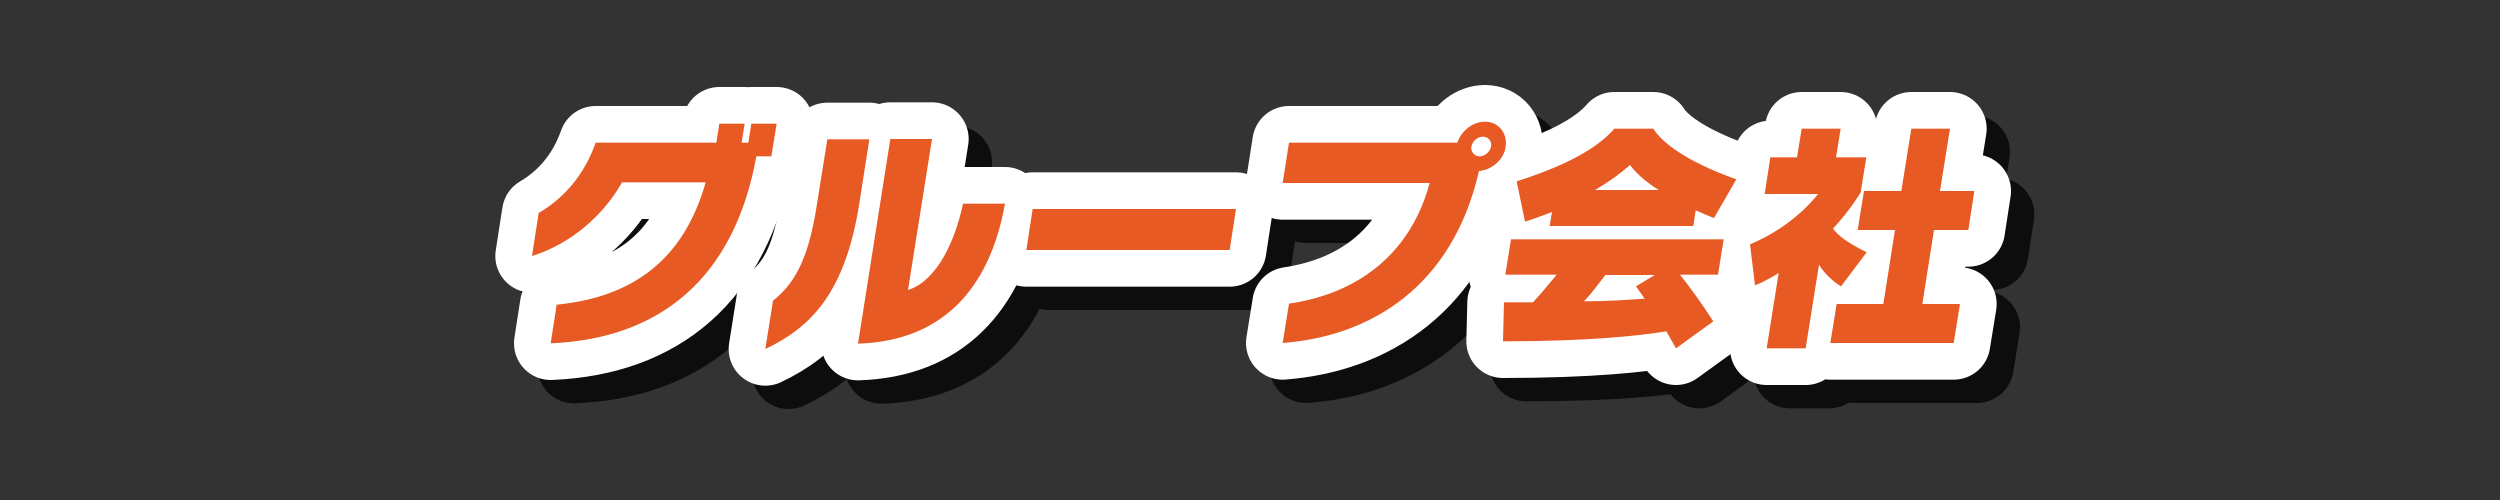 <?xml version="1.0" encoding="utf-8"?>
<!-- Generator: Adobe Illustrator 28.1.0, SVG Export Plug-In . SVG Version: 6.00 Build 0)  -->
<svg version="1.1" id="レイヤー_1" xmlns="http://www.w3.org/2000/svg" xmlns:xlink="http://www.w3.org/1999/xlink" x="0px"
	 y="0px" viewBox="0 0 750 150" style="enable-background:new 0 0 750 150;" xml:space="preserve">
<rect x="0" y="0" width="750" height="150" fill="#333333" stroke="none"/>
<style type="text/css">
	.st0{opacity:0.75;}
	.st1{fill:none;stroke:#000000;stroke-width:22;stroke-linejoin:round;stroke-miterlimit:10;}
	.st2{fill:none;stroke:#FFFFFF;stroke-width:22;stroke-linejoin:round;stroke-miterlimit:10;}
	.st3{fill:#E75A24;}
</style>
<g>
	<g class="st0">
		<path class="st1" d="M233.9,53.9c-6.6,36.5-28.8,54.7-61.7,56.1l1.8-11.6c23.5-2.3,38.3-14.1,44.7-36.7h-25.1
			c-5.7,10.2-15.7,18.6-27,22.1l2-12.9c7.2-4.2,13.6-11.1,17.1-21.1h36.2l0.9-5.7h7.6l-0.9,5.7h2l0.9-5.7h7.6l-1.6,9.8H233.9z"/>
		<path class="st1" d="M236.6,111.7l2.3-14.5c6-4.8,10.5-11.6,13.1-28.4l3.2-20h12.6l-3,19.2C260.6,94.6,250.5,105.1,236.6,111.7z
			 M264.4,110.1l9.7-61.4h12.5l-7.2,45.3c8.9-2.8,14.3-15.3,16.5-25.9h12.6C303.8,94.3,289.2,109.3,264.4,110.1z"/>
		<path class="st1" d="M314.9,82l1.9-12.3h61L375.9,82H314.9z"/>
		<path class="st1" d="M450.7,58.3c-7.9,34.4-32,49.5-58.9,51.6l1.9-11.8c21.7-3.2,36.7-15.8,42.2-36.2h-44.1l1.9-12.1h50.5
			c1.2-3.6,4.7-6.3,8.3-6.3c4,0,6.8,3.4,6.2,7.5C458.2,54.8,454.6,58,450.7,58.3z M451.8,48c-1.5,0-3.1,1.3-3.4,3
			c-0.2,1.5,0.9,2.9,2.5,2.9c1.6,0,3.1-1.4,3.4-2.9C454.6,49.3,453.5,48,451.8,48z"/>
		<path class="st1" d="M509.8,111.5c-1-1.8-1.9-3.4-2.9-5.1c-7.4,1.2-22.5,3-49,3l0.3-11.7c3.1,0,5.9,0,8.7,0c2.6-2.8,5.2-6,7.1-8.3
			h-15.4l1.7-10.6h63.8l-1.7,10.6H511c2.5,3.1,6.5,8.6,10,14L509.8,111.5z M521.2,72.4c-1.6-0.6-3.5-1.4-5.5-2.3l-0.7,4.7h-43.1
			l0.7-4.2c-2.6,1-5.3,2-8.1,2.9L462,61.4c17.9-5.7,25.5-11.4,29.3-15.8H503c2.3,3.7,8.9,9.5,24.9,15.2L521.2,72.4z M488.6,89.5
			c-1.6,2.1-4.1,5.5-6.4,7.9c7.2,0,14-0.5,18.2-0.8c-1.5-2.1-2.6-3.7-2.6-3.7l5.6-3.4H488.6z M496,56.5c-2.9,2.6-6.4,5.1-10.5,7.5
			h19.1C501.1,61.8,498,59.2,496,56.5z"/>
		<path class="st1" d="M559.3,92.9c-2.5-1.5-5.3-4.2-6.6-6.5l-4,25.1H537l3.6-22.6c0,0-3.7,2.4-7.1,3.7L532,80.3
			c13.5-5.6,20.4-15.1,20.4-15.1h-16l1.7-11h8l1.4-8.6h11.7l-1.4,8.6h9.1l-1.7,10.5c0,0-2.7,4.8-8.3,10.9c1.5,2,3.9,4,10.1,7.1
			L559.3,92.9z M556.1,109.9l1.9-11.7H572l3.5-22.2h-11.2l1.9-11.7h11.2l3-18.7H592l-3,18.7h10.3L597.5,76h-10.3l-3.5,22.2H595
			l-1.9,11.7H556.1z"/>
		<path d="M233.9,53.9c-6.6,36.5-28.8,54.7-61.7,56.1l1.8-11.6c23.5-2.3,38.3-14.1,44.7-36.7h-25.1c-5.7,10.2-15.7,18.6-27,22.1
			l2-12.9c7.2-4.2,13.6-11.1,17.1-21.1h36.2l0.9-5.7h7.6l-0.9,5.7h2l0.9-5.7h7.6l-1.6,9.8H233.9z"/>
		<path d="M236.6,111.7l2.3-14.5c6-4.8,10.5-11.6,13.1-28.4l3.2-20h12.6l-3,19.2C260.6,94.6,250.5,105.1,236.6,111.7z M264.4,110.1
			l9.7-61.4h12.5l-7.2,45.3c8.9-2.8,14.3-15.3,16.5-25.9h12.6C303.8,94.3,289.2,109.3,264.4,110.1z"/>
		<path d="M314.9,82l1.9-12.3h61L375.9,82H314.9z"/>
		<path d="M450.7,58.3c-7.9,34.4-32,49.5-58.9,51.6l1.9-11.8c21.7-3.2,36.7-15.8,42.2-36.2h-44.1l1.9-12.1h50.5
			c1.2-3.6,4.7-6.3,8.3-6.3c4,0,6.8,3.4,6.2,7.5C458.2,54.8,454.6,58,450.7,58.3z M451.8,48c-1.5,0-3.1,1.3-3.4,3
			c-0.2,1.5,0.9,2.9,2.5,2.9c1.6,0,3.1-1.4,3.4-2.9C454.6,49.3,453.5,48,451.8,48z"/>
		<path d="M509.8,111.5c-1-1.8-1.9-3.4-2.9-5.1c-7.4,1.2-22.5,3-49,3l0.3-11.7c3.1,0,5.9,0,8.7,0c2.6-2.8,5.2-6,7.1-8.3h-15.4
			l1.7-10.6h63.8l-1.7,10.6H511c2.5,3.1,6.5,8.6,10,14L509.8,111.5z M521.2,72.4c-1.6-0.6-3.5-1.4-5.5-2.3l-0.7,4.7h-43.1l0.7-4.2
			c-2.6,1-5.3,2-8.1,2.9L462,61.4c17.9-5.7,25.5-11.4,29.3-15.8H503c2.3,3.7,8.9,9.5,24.9,15.2L521.2,72.4z M488.6,89.5
			c-1.6,2.1-4.1,5.5-6.4,7.9c7.2,0,14-0.5,18.2-0.8c-1.5-2.1-2.6-3.7-2.6-3.7l5.6-3.4H488.6z M496,56.5c-2.9,2.6-6.4,5.1-10.5,7.5
			h19.1C501.1,61.8,498,59.2,496,56.5z"/>
		<path d="M559.3,92.9c-2.5-1.5-5.3-4.2-6.6-6.5l-4,25.1H537l3.6-22.6c0,0-3.7,2.4-7.1,3.7L532,80.3c13.5-5.6,20.4-15.1,20.4-15.1
			h-16l1.7-11h8l1.4-8.6h11.7l-1.4,8.6h9.1l-1.7,10.5c0,0-2.7,4.8-8.3,10.9c1.5,2,3.9,4,10.1,7.1L559.3,92.9z M556.1,109.9l1.9-11.7
			H572l3.5-22.2h-11.2l1.9-11.7h11.2l3-18.7H592l-3,18.7h10.3L597.5,76h-10.3l-3.5,22.2H595l-1.9,11.7H556.1z"/>
	</g>
	<g>
		<g>
			<path class="st2" d="M226.9,46.9c-6.6,36.5-28.8,54.7-61.7,56.1l1.8-11.6c23.5-2.3,38.3-14.1,44.7-36.7h-25.1
				c-5.7,10.2-15.7,18.6-27,22.1l2-12.9c7.2-4.2,13.6-11.1,17.1-21.1h36.2l0.9-5.7h7.6l-0.9,5.7h2l0.9-5.7h7.6l-1.6,9.8H226.9z"/>
			<path class="st2" d="M229.6,104.7l2.3-14.5c6-4.8,10.5-11.6,13.1-28.4l3.2-20h12.6l-3,19.2C253.6,87.6,243.5,98.1,229.6,104.7z
				 M257.4,103.1l9.7-61.4h12.5l-7.2,45.3c8.9-2.8,14.3-15.3,16.5-25.9h12.6C296.8,87.3,282.2,102.3,257.4,103.1z"/>
			<path class="st2" d="M307.9,75l1.9-12.3h61L368.9,75H307.9z"/>
			<path class="st2" d="M443.7,51.3c-7.9,34.4-32,49.5-58.9,51.6l1.9-11.8c21.7-3.2,36.7-15.8,42.2-36.2h-44.1l1.9-12.1h50.5
				c1.2-3.6,4.7-6.3,8.3-6.3c4,0,6.8,3.4,6.2,7.5C451.2,47.8,447.6,51,443.7,51.3z M444.8,41c-1.5,0-3.1,1.3-3.4,3
				c-0.2,1.5,0.9,2.9,2.5,2.9c1.6,0,3.1-1.4,3.4-2.9C447.6,42.3,446.5,41,444.8,41z"/>
			<path class="st2" d="M502.8,104.5c-1-1.8-1.9-3.4-2.9-5.1c-7.4,1.2-22.5,3-49,3l0.3-11.7c3.1,0,5.9,0,8.7,0
				c2.6-2.8,5.2-6,7.1-8.3h-15.4l1.7-10.6h63.8l-1.7,10.6H504c2.5,3.1,6.5,8.6,10,14L502.8,104.5z M514.2,65.4
				c-1.6-0.6-3.5-1.4-5.5-2.3l-0.7,4.7h-43.1l0.7-4.2c-2.6,1-5.3,2-8.1,2.9L455,54.4c17.9-5.7,25.5-11.4,29.3-15.8H496
				c2.3,3.7,8.9,9.5,24.9,15.2L514.2,65.4z M481.6,82.5c-1.6,2.1-4.1,5.5-6.4,7.9c7.2,0,14-0.5,18.2-0.8c-1.5-2.1-2.6-3.7-2.6-3.7
				l5.6-3.4H481.6z M489,49.5c-2.9,2.6-6.4,5.1-10.5,7.5h19.1C494.1,54.8,491,52.2,489,49.5z"/>
			<path class="st2" d="M552.3,85.9c-2.5-1.5-5.3-4.2-6.6-6.5l-4,25.1H530l3.6-22.6c0,0-3.7,2.4-7.1,3.7L525,73.3
				c13.5-5.6,20.4-15.1,20.4-15.1h-16l1.7-11h8l1.4-8.6h11.7l-1.4,8.6h9.1l-1.7,10.5c0,0-2.7,4.8-8.3,10.9c1.5,2,3.9,4,10.1,7.1
				L552.3,85.9z M549.1,102.9l1.9-11.7H565l3.5-22.2h-11.2l1.9-11.7h11.2l3-18.7H585l-3,18.7h10.3L590.5,69h-10.3l-3.5,22.2H588
				l-1.9,11.7H549.1z"/>
		</g>
		<g>
			<path class="st3" d="M226.9,46.9c-6.6,36.5-28.8,54.7-61.7,56.1l1.8-11.6c23.5-2.3,38.3-14.1,44.7-36.7h-25.1
				c-5.7,10.2-15.7,18.6-27,22.1l2-12.9c7.2-4.2,13.6-11.1,17.1-21.1h36.2l0.9-5.7h7.6l-0.9,5.7h2l0.9-5.7h7.6l-1.6,9.8H226.9z"/>
			<path class="st3" d="M229.6,104.7l2.3-14.5c6-4.8,10.5-11.6,13.1-28.4l3.2-20h12.6l-3,19.2C253.6,87.6,243.5,98.1,229.6,104.7z
				 M257.4,103.1l9.7-61.4h12.5l-7.2,45.3c8.9-2.8,14.3-15.3,16.5-25.9h12.6C296.8,87.3,282.2,102.3,257.4,103.1z"/>
			<path class="st3" d="M307.9,75l1.9-12.3h61L368.9,75H307.9z"/>
			<path class="st3" d="M443.7,51.3c-7.9,34.4-32,49.5-58.9,51.6l1.9-11.8c21.7-3.2,36.7-15.8,42.2-36.2h-44.1l1.9-12.1h50.5
				c1.2-3.6,4.7-6.3,8.3-6.3c4,0,6.8,3.4,6.2,7.5C451.2,47.8,447.6,51,443.7,51.3z M444.8,41c-1.5,0-3.1,1.3-3.4,3
				c-0.2,1.5,0.9,2.9,2.5,2.9c1.6,0,3.1-1.4,3.4-2.9C447.6,42.3,446.5,41,444.8,41z"/>
			<path class="st3" d="M502.8,104.5c-1-1.8-1.9-3.4-2.9-5.1c-7.4,1.2-22.5,3-49,3l0.3-11.7c3.1,0,5.9,0,8.7,0
				c2.6-2.8,5.2-6,7.1-8.3h-15.4l1.7-10.6h63.8l-1.7,10.6H504c2.5,3.1,6.5,8.6,10,14L502.8,104.5z M514.2,65.4
				c-1.6-0.6-3.5-1.4-5.5-2.3l-0.7,4.7h-43.1l0.7-4.2c-2.6,1-5.3,2-8.1,2.9L455,54.4c17.9-5.7,25.5-11.4,29.3-15.8H496
				c2.3,3.7,8.9,9.5,24.9,15.2L514.2,65.4z M481.6,82.5c-1.6,2.1-4.1,5.5-6.4,7.9c7.2,0,14-0.5,18.2-0.8c-1.5-2.1-2.6-3.7-2.6-3.7
				l5.6-3.4H481.6z M489,49.5c-2.9,2.6-6.4,5.1-10.5,7.5h19.1C494.1,54.8,491,52.2,489,49.5z"/>
			<path class="st3" d="M552.3,85.9c-2.5-1.5-5.3-4.2-6.6-6.5l-4,25.1H530l3.6-22.6c0,0-3.7,2.4-7.1,3.7L525,73.3
				c13.5-5.6,20.4-15.1,20.4-15.1h-16l1.7-11h8l1.4-8.6h11.7l-1.4,8.6h9.1l-1.7,10.5c0,0-2.7,4.8-8.3,10.9c1.5,2,3.9,4,10.1,7.1
				L552.3,85.9z M549.1,102.9l1.9-11.7H565l3.5-22.2h-11.2l1.9-11.7h11.2l3-18.7H585l-3,18.7h10.3L590.5,69h-10.3l-3.5,22.2H588
				l-1.9,11.7H549.1z"/>
		</g>
	</g>
</g>
</svg>
